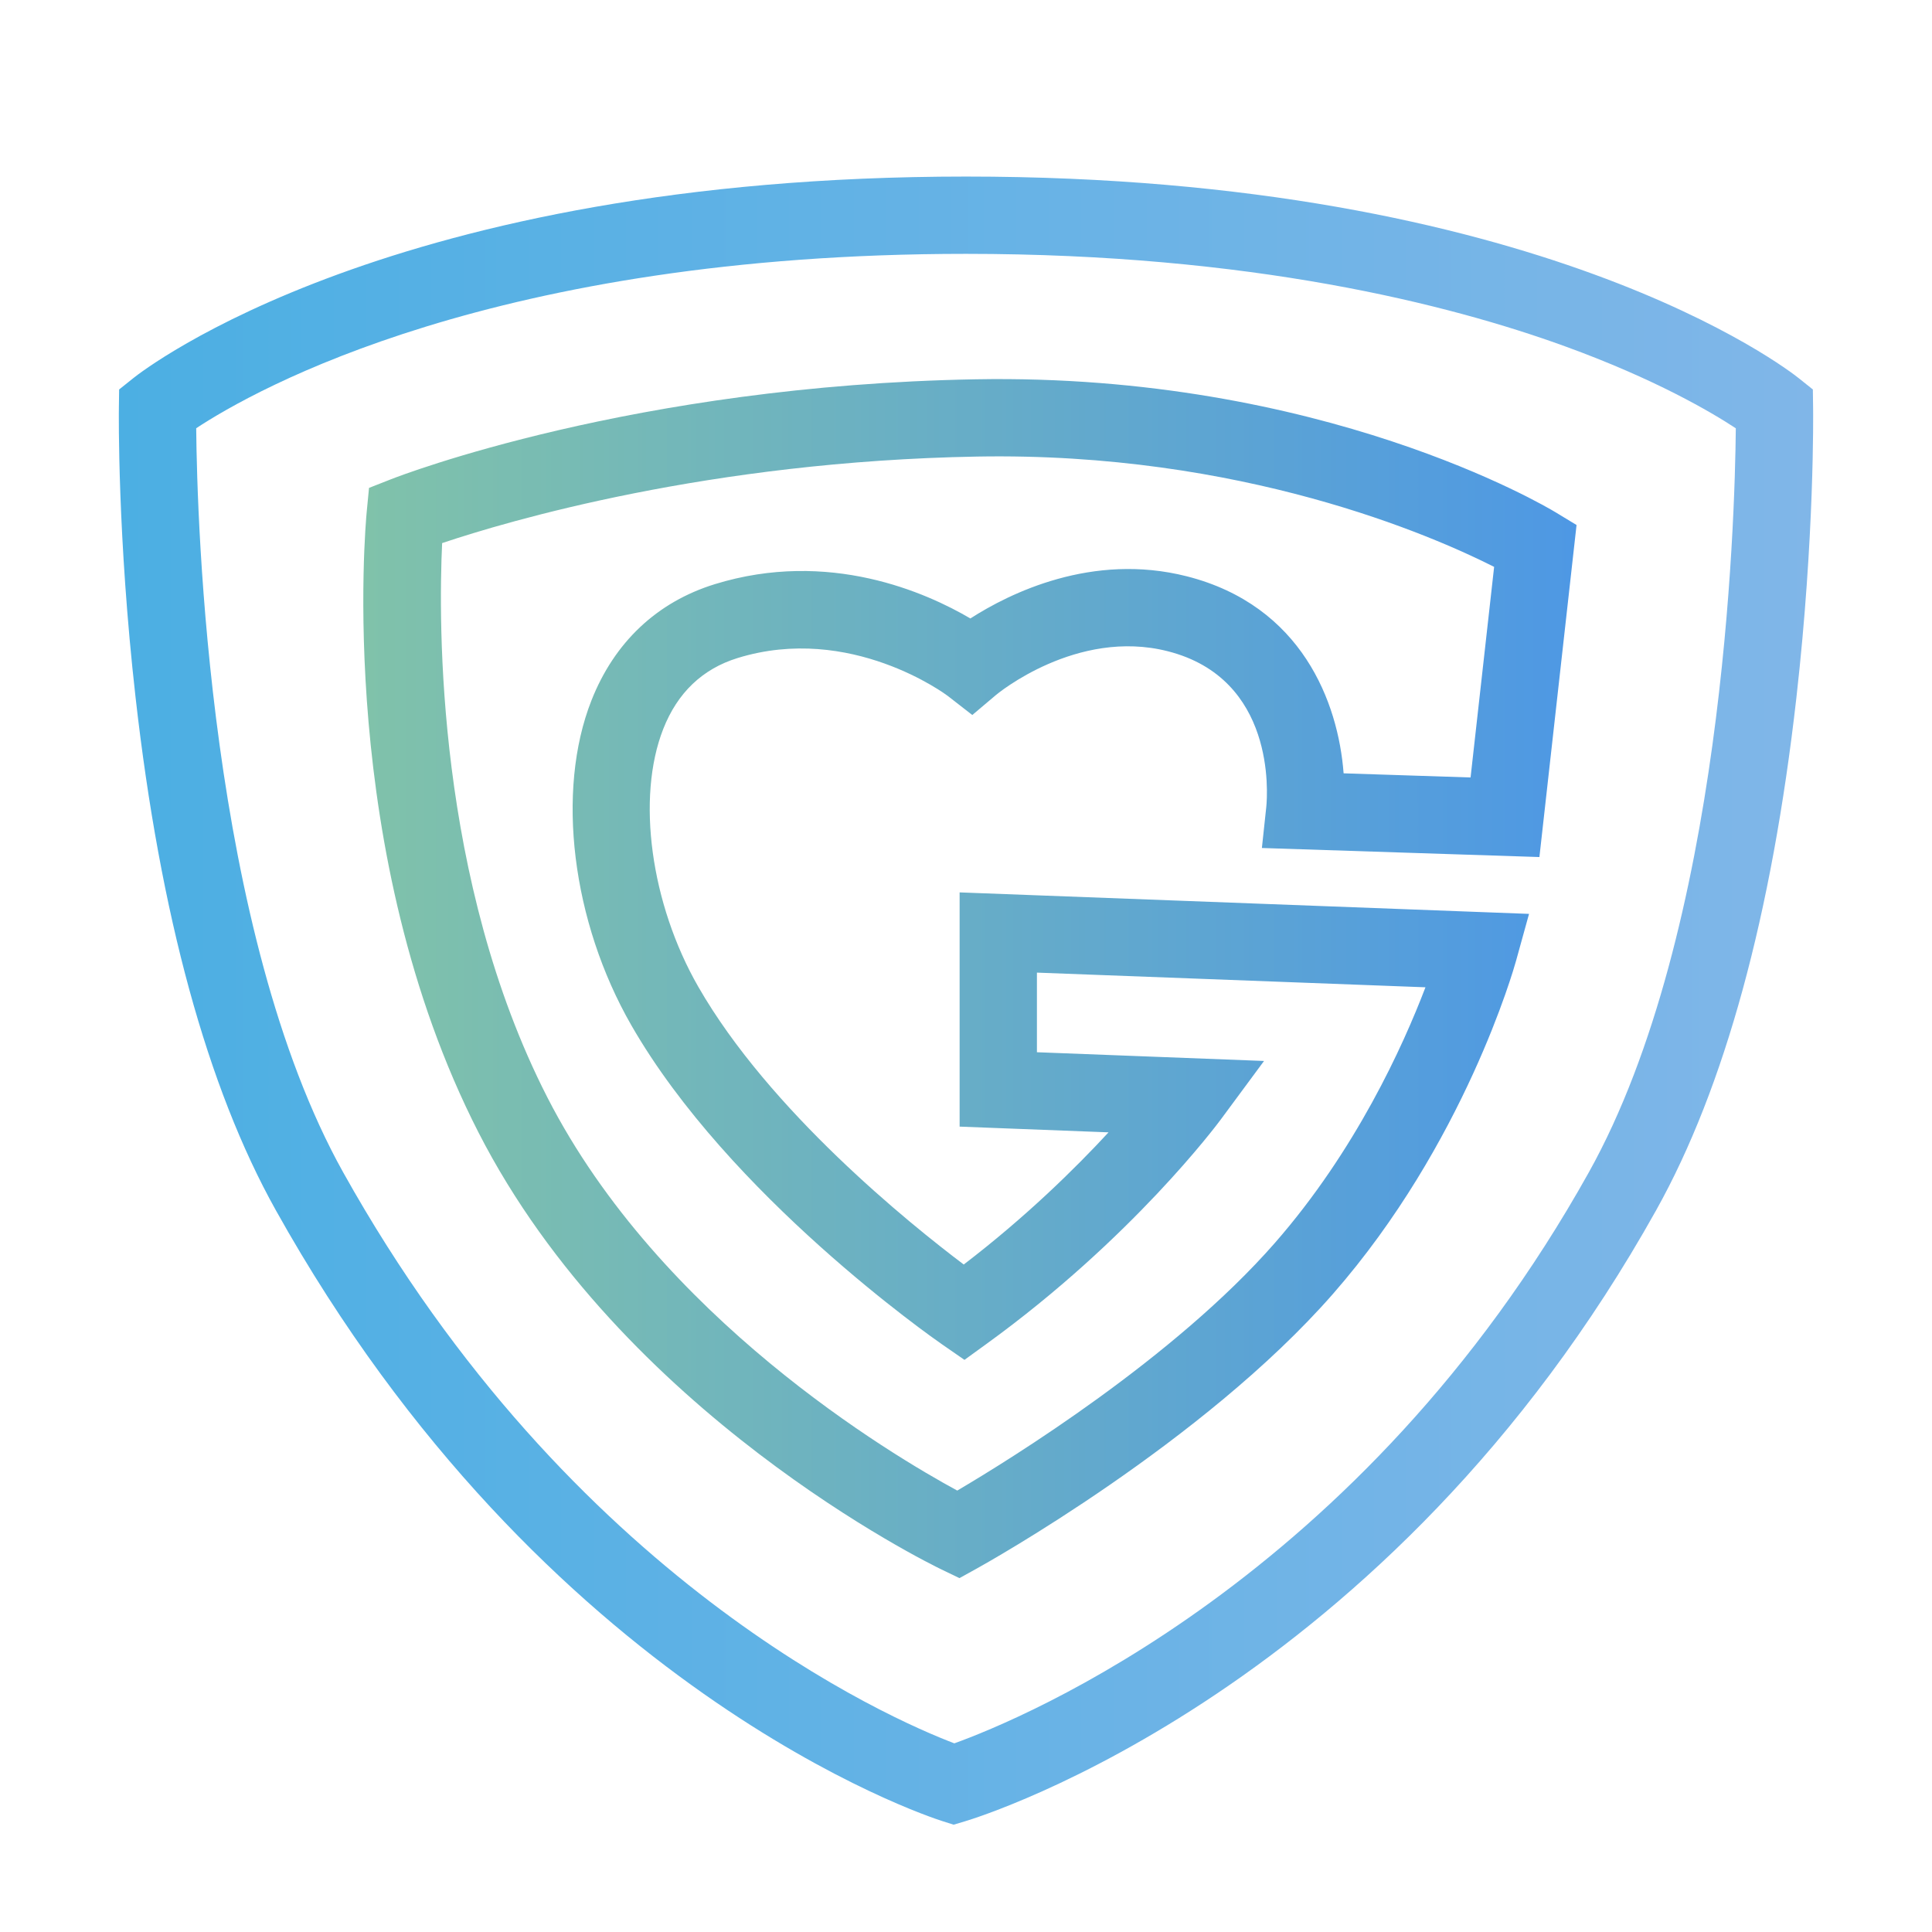 <?xml version="1.0" encoding="UTF-8"?> <svg xmlns="http://www.w3.org/2000/svg" xmlns:xlink="http://www.w3.org/1999/xlink" id="Layer_1" width="300" height="300" viewBox="0 0 300 300"><defs><style>.cls-1{fill:url(#New_Gradient_Swatch_3);}.cls-1,.cls-2{stroke-width:0px;}.cls-2{fill:url(#New_Gradient_Swatch_2);}</style><linearGradient id="New_Gradient_Swatch_2" x1="56.414" y1="151.958" x2="244.807" y2="151.958" gradientUnits="userSpaceOnUse"><stop offset="0" stop-color="#80c2aa"></stop><stop offset="1" stop-color="#4e98e4"></stop></linearGradient><linearGradient id="New_Gradient_Swatch_3" x1="-489.881" y1="155.377" x2="-226.786" y2="155.377" gradientTransform="translate(-208.333) rotate(-180) scale(1 -1)" gradientUnits="userSpaceOnUse"><stop offset="0" stop-color="#80b6e8"></stop><stop offset=".998" stop-color="#4cafe3"></stop><stop offset="1" stop-color="#4cafe3"></stop></linearGradient></defs><path class="cls-2" d="M148.98,245.049l-2.795-1.347c-2.015-.971-49.613-24.279-71.895-67.875-22.162-43.361-17.549-94.26-17.342-96.405l.354-3.662,3.424-1.346c1.514-.594,37.668-14.568,90.775-15.517,53.735-.962,88.57,19.755,90.026,20.638l3.279,1.987-5.767,51.559-43.093-1.406.686-6.408c.201-2.069,1.428-19.892-15.308-24.146-14.149-3.603-26.505,6.658-26.629,6.763l-3.716,3.14-3.84-2.986c-.13-.1-15.049-11.288-32.616-5.857-5.439,1.682-9.318,5.381-11.527,10.994-4.204,10.683-1.966,27.155,5.441,40.059,11.058,19.261,32.789,36.767,41.213,43.118,9.648-7.383,17.295-14.907,22.485-20.523l-23.125-.89v-36.37l88.419,3.337-2.023,7.311c-.317,1.147-8.011,28.37-28.417,51.692-20.199,23.083-53.874,41.852-55.297,42.641l-2.715,1.502ZM68.655,84.332c-.58,12.271-.917,52.31,16.32,86.035,17.493,34.227,53.459,55.554,63.669,61.089,8.351-4.921,33.711-20.616,49.316-38.451,12.539-14.33,19.895-30.553,23.385-39.699l-60.332-2.277v12.362l35.267,1.355-6.745,9.126c-.552.745-13.757,18.448-36.333,34.796l-3.441,2.493-3.493-2.42c-1.343-.93-33.041-23.069-48.233-49.534-9.243-16.1-11.735-36.365-6.201-50.427,3.56-9.046,10.182-15.293,19.149-18.065,17.727-5.477,32.879,1.312,39.697,5.321,6.08-3.907,18.902-10.28,33.605-6.546,17.868,4.544,23.519,19.601,24.35,30.593l19.714.644,3.658-32.701c-9.569-4.841-39.23-17.861-80.289-17.129-41.585.742-72.876,10.017-83.061,13.435Z"></path><path class="cls-1" d="M148.082,283.337l-1.764-.56c-2.509-.798-61.929-20.382-103.504-94.881-10.612-19.016-17.935-45.798-21.763-79.602-2.827-24.964-2.602-44.177-2.59-44.982l.038-2.832,2.212-1.77c1.597-1.277,40.127-31.293,129.288-31.293s127.692,30.016,129.289,31.293l2.212,1.77.038,2.832c.012.806.237,20.019-2.59,44.982-3.829,33.804-11.151,60.586-21.764,79.602-41.603,74.551-104.667,94.114-107.331,94.911l-1.772.529ZM30.466,66.496c.135,14.548,1.946,78.138,22.827,115.554,35.38,63.397,84.974,84.88,94.895,88.655,10.325-3.718,63.177-25.325,98.519-88.655,20.879-37.411,22.692-100.986,22.828-115.546-3.812-2.508-12.511-7.642-26.524-12.729-18.042-6.55-48.823-14.357-93.011-14.357-73.228,0-110.413,21.064-119.534,27.078Z"></path></svg> 